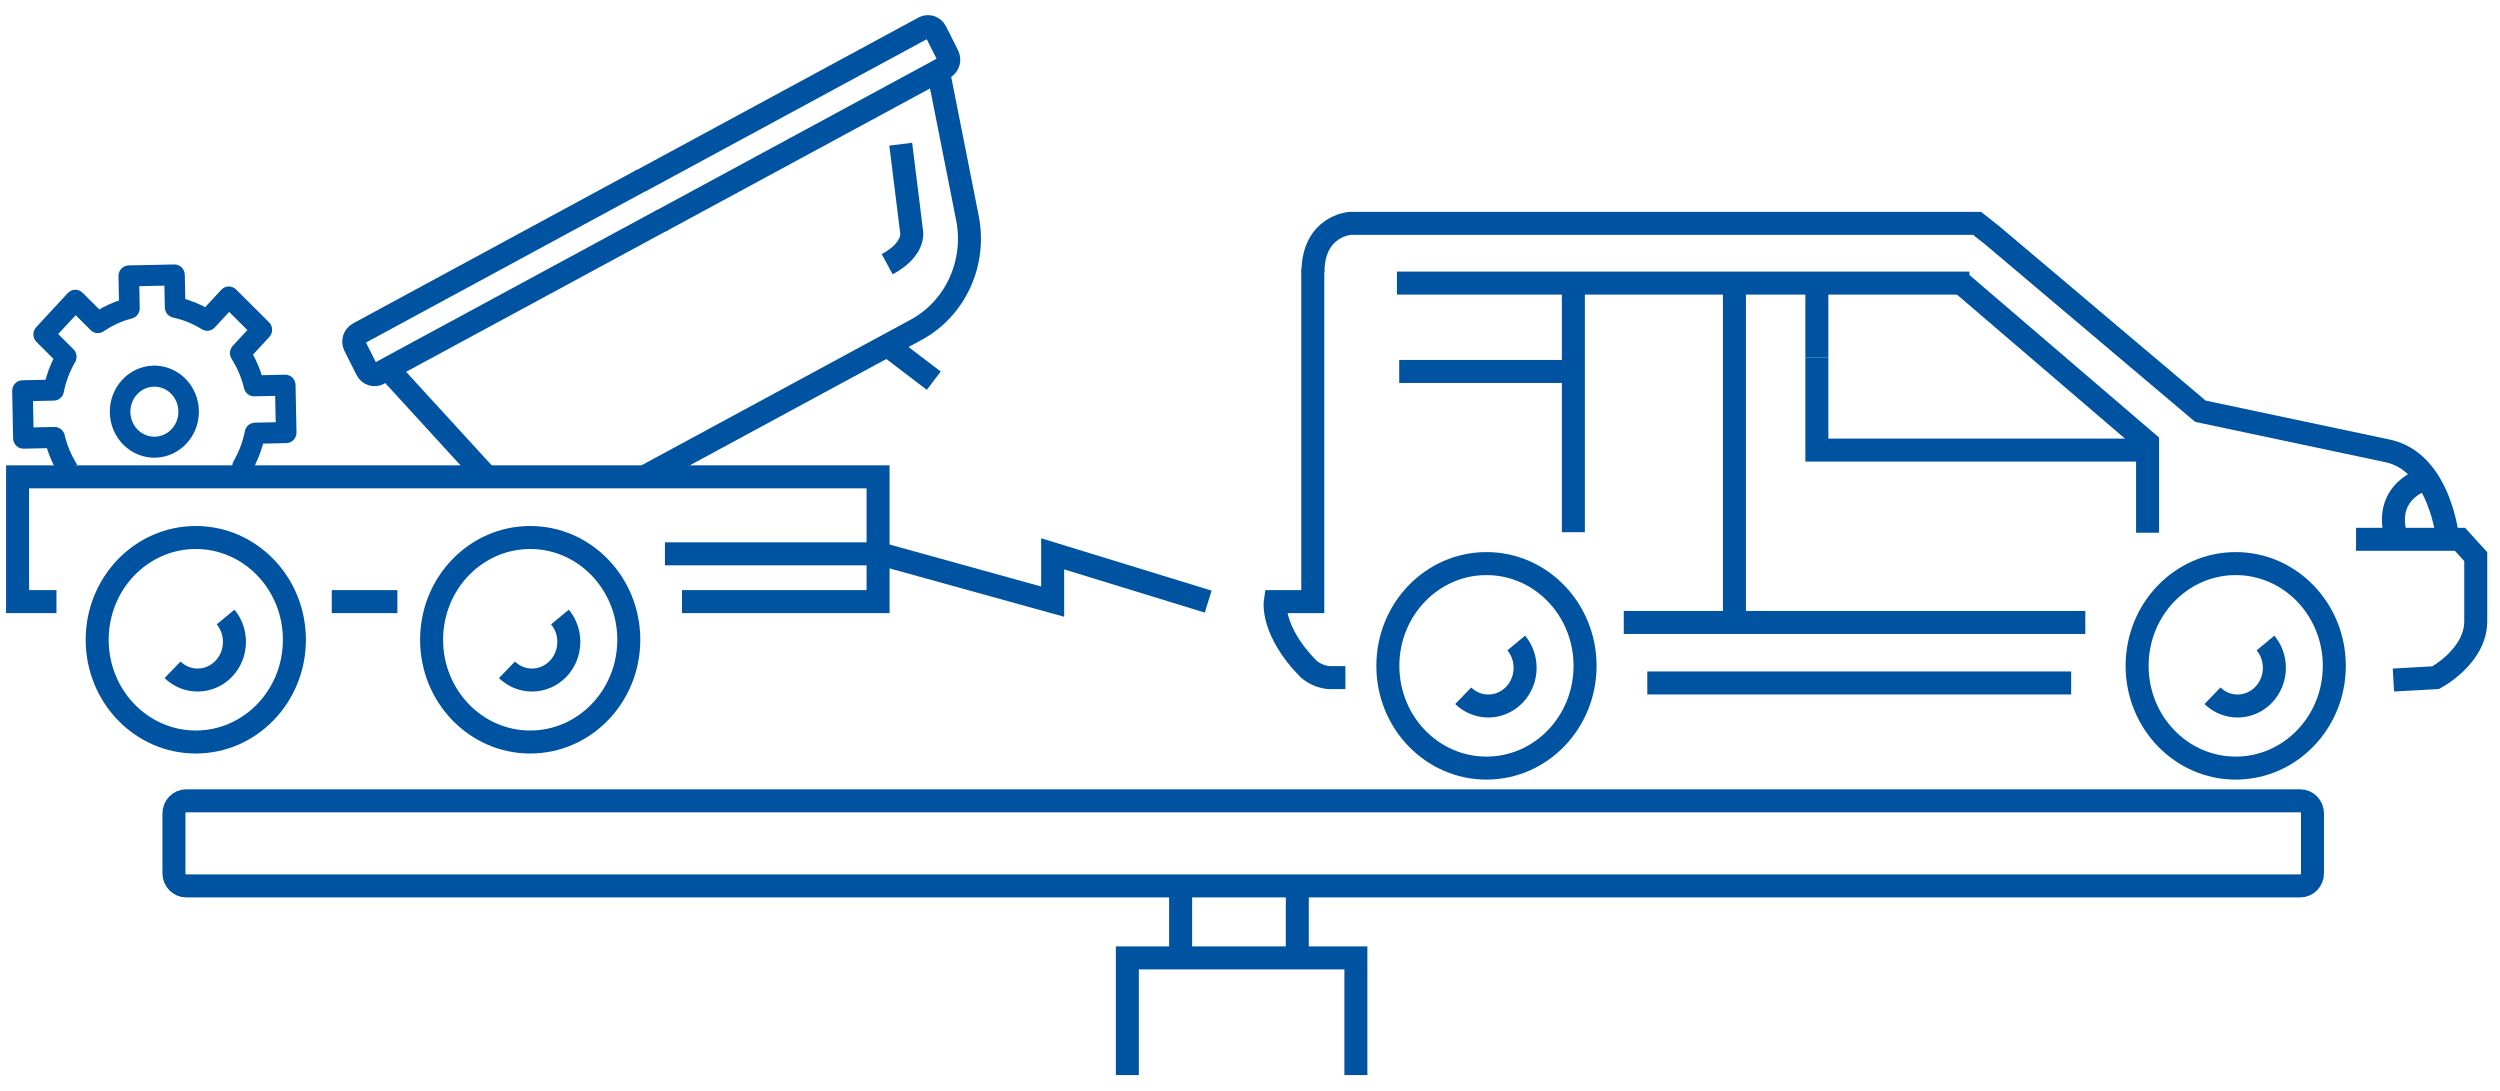<?xml version="1.0" encoding="UTF-8"?> <svg xmlns="http://www.w3.org/2000/svg" width="149" height="65" viewBox="0 0 149 65" fill="none"><path d="M67.189 64.075V57.091H80.811V64.075" stroke="#0053A0" stroke-width="1.371" stroke-miterlimit="10"></path><path d="M70.365 57.091V52.831" stroke="#0053A0" stroke-width="1.371" stroke-miterlimit="10"></path><path d="M77.319 57.091V52.831" stroke="#0053A0" stroke-width="1.371" stroke-miterlimit="10"></path><path d="M137.094 47.728H11.096C10.694 47.728 10.367 48.066 10.367 48.484V52.045C10.367 52.463 10.694 52.801 11.096 52.801H137.094C137.497 52.801 137.824 52.463 137.824 52.045V48.484C137.824 48.066 137.497 47.728 137.094 47.728Z" stroke="#0053A0" stroke-width="1.371" stroke-miterlimit="10"></path><path d="M133.249 45.779C136.494 45.779 139.125 43.051 139.125 39.685C139.125 36.319 136.494 33.59 133.249 33.59C130.003 33.59 127.372 36.319 127.372 39.685C127.372 43.051 130.003 45.779 133.249 45.779Z" stroke="#0053A0" stroke-width="1.371" stroke-miterlimit="10"></path><path d="M131.863 41.468C132.27 41.861 132.805 42.079 133.36 42.078C133.941 42.078 134.499 41.839 134.91 41.412C135.322 40.986 135.553 40.407 135.553 39.804C135.553 39.26 135.366 38.734 135.025 38.322" stroke="#0053A0" stroke-width="1.371" stroke-miterlimit="10"></path><path d="M31.599 44.224C34.845 44.224 37.476 41.496 37.476 38.13C37.476 34.764 34.845 32.035 31.599 32.035C28.354 32.035 25.723 34.764 25.723 38.13C25.723 41.496 28.354 44.224 31.599 44.224Z" stroke="#0053A0" stroke-width="1.371" stroke-miterlimit="10"></path><path d="M30.214 39.921C30.62 40.313 31.154 40.531 31.709 40.53C32.291 40.53 32.848 40.291 33.26 39.864C33.671 39.438 33.902 38.859 33.902 38.256C33.903 37.712 33.715 37.186 33.373 36.774" stroke="#0053A0" stroke-width="1.371" stroke-miterlimit="10"></path><path d="M11.669 44.224C14.915 44.224 17.546 41.496 17.546 38.13C17.546 34.764 14.915 32.035 11.669 32.035C8.424 32.035 5.792 34.764 5.792 38.13C5.792 41.496 8.424 44.224 11.669 44.224Z" stroke="#0053A0" stroke-width="1.371" stroke-miterlimit="10"></path><path d="M10.284 39.921C10.69 40.313 11.225 40.531 11.78 40.53C12.362 40.53 12.92 40.291 13.331 39.864C13.742 39.438 13.973 38.859 13.973 38.256C13.974 37.713 13.787 37.187 13.445 36.774" stroke="#0053A0" stroke-width="1.371" stroke-miterlimit="10"></path><path d="M88.593 45.779C91.839 45.779 94.47 43.051 94.47 39.685C94.47 36.319 91.839 33.59 88.593 33.59C85.347 33.59 82.716 36.319 82.716 39.685C82.716 43.051 85.347 45.779 88.593 45.779Z" stroke="#0053A0" stroke-width="1.371" stroke-miterlimit="10"></path><path d="M87.207 41.468C87.613 41.861 88.148 42.079 88.704 42.078C89.285 42.078 89.843 41.839 90.254 41.412C90.665 40.986 90.896 40.407 90.896 39.804C90.897 39.26 90.71 38.734 90.369 38.322" stroke="#0053A0" stroke-width="1.371" stroke-miterlimit="10"></path><path d="M142.647 40.53L145.165 40.388C145.165 40.388 147.555 39.126 147.555 37.023V33.177L146.613 32.141H140.42" stroke="#0053A0" stroke-width="1.371" stroke-miterlimit="10"></path><path d="M123.442 40.704H98.179" stroke="#0053A0" stroke-width="1.371" stroke-miterlimit="10"></path><path d="M78.242 16.065V35.859H76.005C76.005 35.859 75.749 37.593 77.981 39.861C78.338 40.172 78.781 40.356 79.246 40.388H80.186" stroke="#0053A0" stroke-width="1.371" stroke-miterlimit="10"></path><path d="M145.889 32.141C145.889 32.141 145.455 27.451 142.201 26.851L131.143 24.509L118.796 14.075L117.836 13.313H80.457C80.457 13.313 78.251 13.464 78.251 16.242" stroke="#0053A0" stroke-width="1.371" stroke-miterlimit="10"></path><path d="M144.604 28.519C144.604 28.519 141.905 29.21 142.847 32.141" stroke="#0053A0" stroke-width="1.371" stroke-miterlimit="10"></path><path d="M124.285 37.098H96.776" stroke="#0053A0" stroke-width="1.371" stroke-miterlimit="10"></path><path d="M103.372 37.098V16.515" stroke="#0053A0" stroke-width="1.371" stroke-miterlimit="10"></path><path d="M117.376 16.872H83.257" stroke="#0053A0" stroke-width="1.371" stroke-miterlimit="10"></path><path d="M127.996 31.751V26.393L116.71 16.72" stroke="#0053A0" stroke-width="1.371" stroke-miterlimit="10"></path><path d="M108.284 21.316V16.807" stroke="#0053A0" stroke-width="1.371" stroke-miterlimit="10"></path><path d="M127.467 26.825H108.285V21.316" stroke="#0053A0" stroke-width="1.371" stroke-miterlimit="10"></path><path d="M93.772 31.719V16.515" stroke="#0053A0" stroke-width="1.371" stroke-miterlimit="10"></path><path d="M19.773 35.857H23.684" stroke="#0053A0" stroke-width="1.371" stroke-miterlimit="10"></path><path d="M40.646 35.857H52.333V28.42H1.048V35.857H3.365" stroke="#0053A0" stroke-width="1.371" stroke-miterlimit="10"></path><path d="M39.629 33.008H52.451L62.738 35.857V33.008L72.008 35.857" stroke="#0053A0" stroke-width="1.371" stroke-miterlimit="10"></path><path d="M93.702 22.139H83.393" stroke="#0053A0" stroke-width="1.371" stroke-miterlimit="10"></path><path d="M15.034 27.9L14.876 27.742C15.137 27.246 15.336 26.718 15.47 26.17L17.062 26.136C17.153 26.134 17.238 26.095 17.301 26.028C17.364 25.96 17.398 25.87 17.397 25.776L17.34 22.951C17.34 22.904 17.33 22.859 17.312 22.816C17.294 22.774 17.268 22.735 17.236 22.703C17.203 22.671 17.165 22.646 17.123 22.629C17.082 22.612 17.037 22.604 16.992 22.605L15.4 22.64C15.245 22.098 15.025 21.578 14.745 21.093L15.85 19.899C15.88 19.866 15.905 19.827 15.921 19.783C15.937 19.74 15.945 19.694 15.944 19.648C15.944 19.602 15.934 19.556 15.916 19.513C15.898 19.471 15.872 19.433 15.84 19.401L13.875 17.445C13.842 17.413 13.804 17.387 13.763 17.371C13.721 17.354 13.677 17.346 13.632 17.346C13.587 17.347 13.543 17.357 13.502 17.376C13.461 17.395 13.425 17.421 13.393 17.455L12.287 18.649C11.81 18.377 11.3 18.171 10.772 18.033L10.74 16.38C10.738 16.287 10.7 16.198 10.635 16.133C10.57 16.068 10.482 16.033 10.392 16.035L7.669 16.093C7.624 16.094 7.58 16.104 7.539 16.123C7.499 16.141 7.462 16.168 7.431 16.201C7.4 16.235 7.375 16.274 7.359 16.317C7.343 16.36 7.335 16.407 7.336 16.453L7.367 18.106C6.845 18.266 6.345 18.494 5.878 18.785L4.727 17.64C4.694 17.607 4.656 17.582 4.615 17.565C4.573 17.548 4.529 17.54 4.484 17.541C4.439 17.542 4.395 17.552 4.354 17.571C4.313 17.589 4.276 17.616 4.245 17.649L2.358 19.688C2.327 19.721 2.303 19.761 2.287 19.804C2.271 19.847 2.263 19.893 2.264 19.939C2.265 19.986 2.275 20.031 2.293 20.074C2.311 20.116 2.337 20.154 2.369 20.186L3.519 21.332C3.259 21.828 3.06 22.356 2.927 22.904L1.333 22.938C1.288 22.939 1.244 22.949 1.203 22.968C1.162 22.986 1.125 23.013 1.094 23.047C1.063 23.08 1.039 23.12 1.023 23.163C1.007 23.206 0.999 23.253 1 23.299L1.055 26.123C1.057 26.217 1.095 26.306 1.16 26.37C1.225 26.435 1.313 26.47 1.403 26.468L2.997 26.434C3.151 26.976 3.37 27.495 3.651 27.979M4.366 27.837C4.006 27.272 3.742 26.647 3.586 25.989C3.568 25.912 3.524 25.843 3.462 25.794C3.401 25.746 3.325 25.72 3.248 25.722L1.729 25.753L1.688 23.636L3.207 23.603C3.284 23.602 3.359 23.573 3.418 23.521C3.478 23.469 3.518 23.398 3.533 23.319C3.664 22.658 3.903 22.025 4.24 21.447C4.279 21.378 4.295 21.298 4.285 21.218C4.275 21.139 4.239 21.065 4.184 21.009L3.087 19.918L4.502 18.389L5.598 19.482C5.654 19.537 5.726 19.571 5.803 19.578C5.88 19.585 5.957 19.565 6.022 19.521C6.565 19.149 7.165 18.876 7.796 18.713C7.871 18.694 7.938 18.648 7.985 18.585C8.031 18.521 8.056 18.443 8.054 18.363L8.023 16.788L10.066 16.744L10.098 18.319C10.099 18.399 10.127 18.477 10.177 18.539C10.227 18.601 10.295 18.643 10.372 18.659C11.009 18.794 11.619 19.042 12.177 19.391C12.242 19.432 12.32 19.449 12.397 19.438C12.473 19.428 12.544 19.39 12.597 19.332L13.651 18.195L15.124 19.663L14.072 20.8C14.018 20.858 13.986 20.933 13.979 21.012C13.972 21.092 13.991 21.172 14.034 21.238C14.392 21.801 14.656 22.424 14.812 23.079C14.831 23.157 14.875 23.225 14.936 23.274C14.998 23.323 15.073 23.349 15.15 23.347L16.669 23.315L16.712 25.432L15.192 25.465C15.114 25.467 15.04 25.496 14.98 25.548C14.921 25.599 14.88 25.67 14.866 25.749C14.734 26.41 14.495 27.043 14.16 27.621C14.133 27.668 14.116 27.721 14.112 27.775C14.108 27.83 14.116 27.884 14.135 27.935" fill="#0053A0"></path><path d="M15.034 27.9L14.876 27.742C15.137 27.246 15.336 26.718 15.47 26.17L17.062 26.136C17.153 26.134 17.238 26.095 17.301 26.028C17.364 25.96 17.398 25.87 17.397 25.776L17.34 22.951C17.34 22.904 17.33 22.859 17.312 22.816C17.294 22.774 17.268 22.735 17.236 22.703C17.203 22.671 17.165 22.646 17.123 22.629C17.082 22.612 17.037 22.604 16.992 22.605L15.4 22.64C15.245 22.098 15.025 21.578 14.745 21.093L15.85 19.899C15.88 19.866 15.905 19.827 15.921 19.783C15.937 19.74 15.945 19.694 15.944 19.648C15.944 19.602 15.934 19.556 15.916 19.513C15.898 19.471 15.872 19.433 15.84 19.401L13.875 17.445C13.842 17.413 13.804 17.387 13.763 17.371C13.721 17.354 13.677 17.346 13.632 17.346C13.587 17.347 13.543 17.357 13.502 17.376C13.461 17.395 13.425 17.421 13.393 17.455L12.287 18.649C11.81 18.377 11.3 18.171 10.772 18.033L10.74 16.38C10.738 16.287 10.7 16.198 10.635 16.133C10.57 16.068 10.482 16.033 10.392 16.035L7.669 16.093C7.624 16.094 7.58 16.104 7.539 16.123C7.499 16.141 7.462 16.168 7.431 16.201C7.4 16.235 7.375 16.274 7.359 16.317C7.343 16.36 7.335 16.407 7.336 16.453L7.367 18.106C6.845 18.266 6.345 18.494 5.878 18.785L4.727 17.64C4.694 17.607 4.656 17.582 4.615 17.565C4.573 17.548 4.529 17.54 4.484 17.541C4.439 17.542 4.395 17.552 4.354 17.571C4.313 17.589 4.276 17.616 4.245 17.649L2.358 19.688C2.327 19.721 2.303 19.761 2.287 19.804C2.271 19.847 2.263 19.893 2.264 19.939C2.265 19.986 2.275 20.031 2.293 20.074C2.311 20.116 2.337 20.154 2.369 20.186L3.519 21.332C3.259 21.828 3.06 22.356 2.927 22.904L1.333 22.938C1.288 22.939 1.244 22.949 1.203 22.968C1.162 22.986 1.125 23.013 1.094 23.047C1.063 23.08 1.039 23.12 1.023 23.163C1.007 23.206 0.999 23.253 1 23.299L1.055 26.123C1.057 26.217 1.095 26.306 1.16 26.37C1.225 26.435 1.313 26.47 1.403 26.468L2.997 26.434C3.151 26.976 3.37 27.495 3.651 27.979M4.366 27.837C4.006 27.272 3.742 26.647 3.586 25.989C3.568 25.912 3.524 25.843 3.462 25.794C3.401 25.746 3.325 25.72 3.248 25.722L1.729 25.753L1.688 23.636L3.207 23.603C3.284 23.602 3.359 23.573 3.418 23.521C3.478 23.469 3.518 23.398 3.533 23.319C3.664 22.658 3.903 22.025 4.24 21.447C4.279 21.378 4.295 21.298 4.285 21.218C4.275 21.139 4.239 21.065 4.184 21.009L3.087 19.918L4.502 18.389L5.598 19.482C5.654 19.537 5.726 19.571 5.803 19.578C5.88 19.585 5.957 19.565 6.022 19.521C6.565 19.149 7.165 18.876 7.796 18.713C7.871 18.694 7.938 18.648 7.985 18.585C8.031 18.521 8.056 18.443 8.054 18.363L8.023 16.788L10.066 16.744L10.098 18.319C10.099 18.399 10.127 18.477 10.177 18.539C10.227 18.601 10.295 18.643 10.372 18.659C11.009 18.794 11.619 19.042 12.177 19.391C12.242 19.432 12.32 19.449 12.397 19.438C12.473 19.428 12.544 19.39 12.597 19.332L13.651 18.195L15.124 19.663L14.072 20.8C14.018 20.858 13.986 20.933 13.979 21.012C13.972 21.092 13.991 21.172 14.034 21.238C14.392 21.801 14.656 22.424 14.812 23.079C14.831 23.157 14.875 23.225 14.936 23.274C14.998 23.323 15.073 23.349 15.15 23.347L16.669 23.315L16.712 25.432L15.192 25.465C15.114 25.467 15.04 25.496 14.98 25.548C14.921 25.599 14.88 25.67 14.866 25.749C14.734 26.41 14.495 27.043 14.16 27.621C14.133 27.668 14.116 27.721 14.112 27.775C14.108 27.83 14.116 27.884 14.135 27.935" stroke="#0053A0" stroke-width="0.548" stroke-miterlimit="10"></path><path d="M9.149 22.065C8.518 22.08 7.918 22.354 7.481 22.827C7.044 23.3 6.806 23.933 6.819 24.588C6.833 25.243 7.097 25.865 7.553 26.318C8.009 26.771 8.619 27.018 9.251 27.004C9.882 26.99 10.482 26.716 10.919 26.243C11.356 25.77 11.594 25.136 11.581 24.482C11.566 23.827 11.302 23.206 10.846 22.753C10.39 22.3 9.78 22.053 9.149 22.065ZM9.233 26.302C9.009 26.307 8.787 26.266 8.578 26.181C8.37 26.097 8.18 25.971 8.019 25.81C7.857 25.649 7.728 25.457 7.639 25.244C7.549 25.032 7.501 24.803 7.496 24.571C7.492 24.339 7.532 24.108 7.614 23.892C7.695 23.676 7.817 23.479 7.973 23.312C8.128 23.145 8.313 23.011 8.519 22.918C8.724 22.826 8.945 22.776 9.168 22.772C9.62 22.762 10.057 22.939 10.383 23.264C10.709 23.588 10.897 24.033 10.906 24.501C10.91 24.734 10.87 24.964 10.789 25.181C10.707 25.397 10.585 25.594 10.429 25.761C10.274 25.928 10.088 26.062 9.883 26.155C9.678 26.248 9.457 26.298 9.233 26.302Z" fill="#0053A0" stroke="#0053A0" stroke-width="0.548" stroke-miterlimit="10"></path><path d="M38.284 10.72L22.674 19.17L21.363 19.881C21.302 19.914 21.248 19.958 21.204 20.013C21.161 20.067 21.127 20.13 21.107 20.197C21.086 20.265 21.079 20.336 21.085 20.407C21.091 20.477 21.111 20.546 21.142 20.609L21.863 22.041C21.895 22.104 21.938 22.16 21.99 22.205C22.043 22.251 22.103 22.285 22.168 22.307C22.233 22.328 22.302 22.336 22.37 22.329C22.438 22.323 22.504 22.303 22.565 22.27L23.875 21.559L39.486 13.113" stroke="#0053A0" stroke-width="1.371" stroke-miterlimit="10"></path><path d="M38.145 10.805L53.756 2.358L55.066 1.648C55.127 1.615 55.193 1.595 55.261 1.588C55.329 1.582 55.398 1.59 55.463 1.611C55.528 1.632 55.588 1.667 55.641 1.712C55.693 1.758 55.736 1.814 55.768 1.876L56.489 3.309C56.52 3.372 56.54 3.44 56.546 3.511C56.552 3.582 56.544 3.653 56.524 3.72C56.503 3.788 56.47 3.851 56.426 3.905C56.382 3.959 56.329 4.004 56.268 4.037L54.958 4.747L39.346 13.194" stroke="#0053A0" stroke-width="1.371" stroke-miterlimit="10"></path><path d="M38.478 28.379L54.623 19.644C55.753 19.028 56.66 18.048 57.208 16.852C57.756 15.656 57.916 14.308 57.662 13.011L56.007 4.654" stroke="#0053A0" stroke-width="1.371" stroke-miterlimit="10"></path><path d="M23.159 21.942L23.541 22.451L28.862 28.266" stroke="#0053A0" stroke-width="1.371" stroke-miterlimit="10"></path><path d="M52.887 20.582L55.653 22.689" stroke="#0053A0" stroke-width="1.371" stroke-miterlimit="10"></path><path d="M53.684 8.593L54.337 13.852C54.337 13.852 54.528 14.855 52.877 15.748" stroke="#0053A0" stroke-width="1.371" stroke-miterlimit="10"></path></svg> 